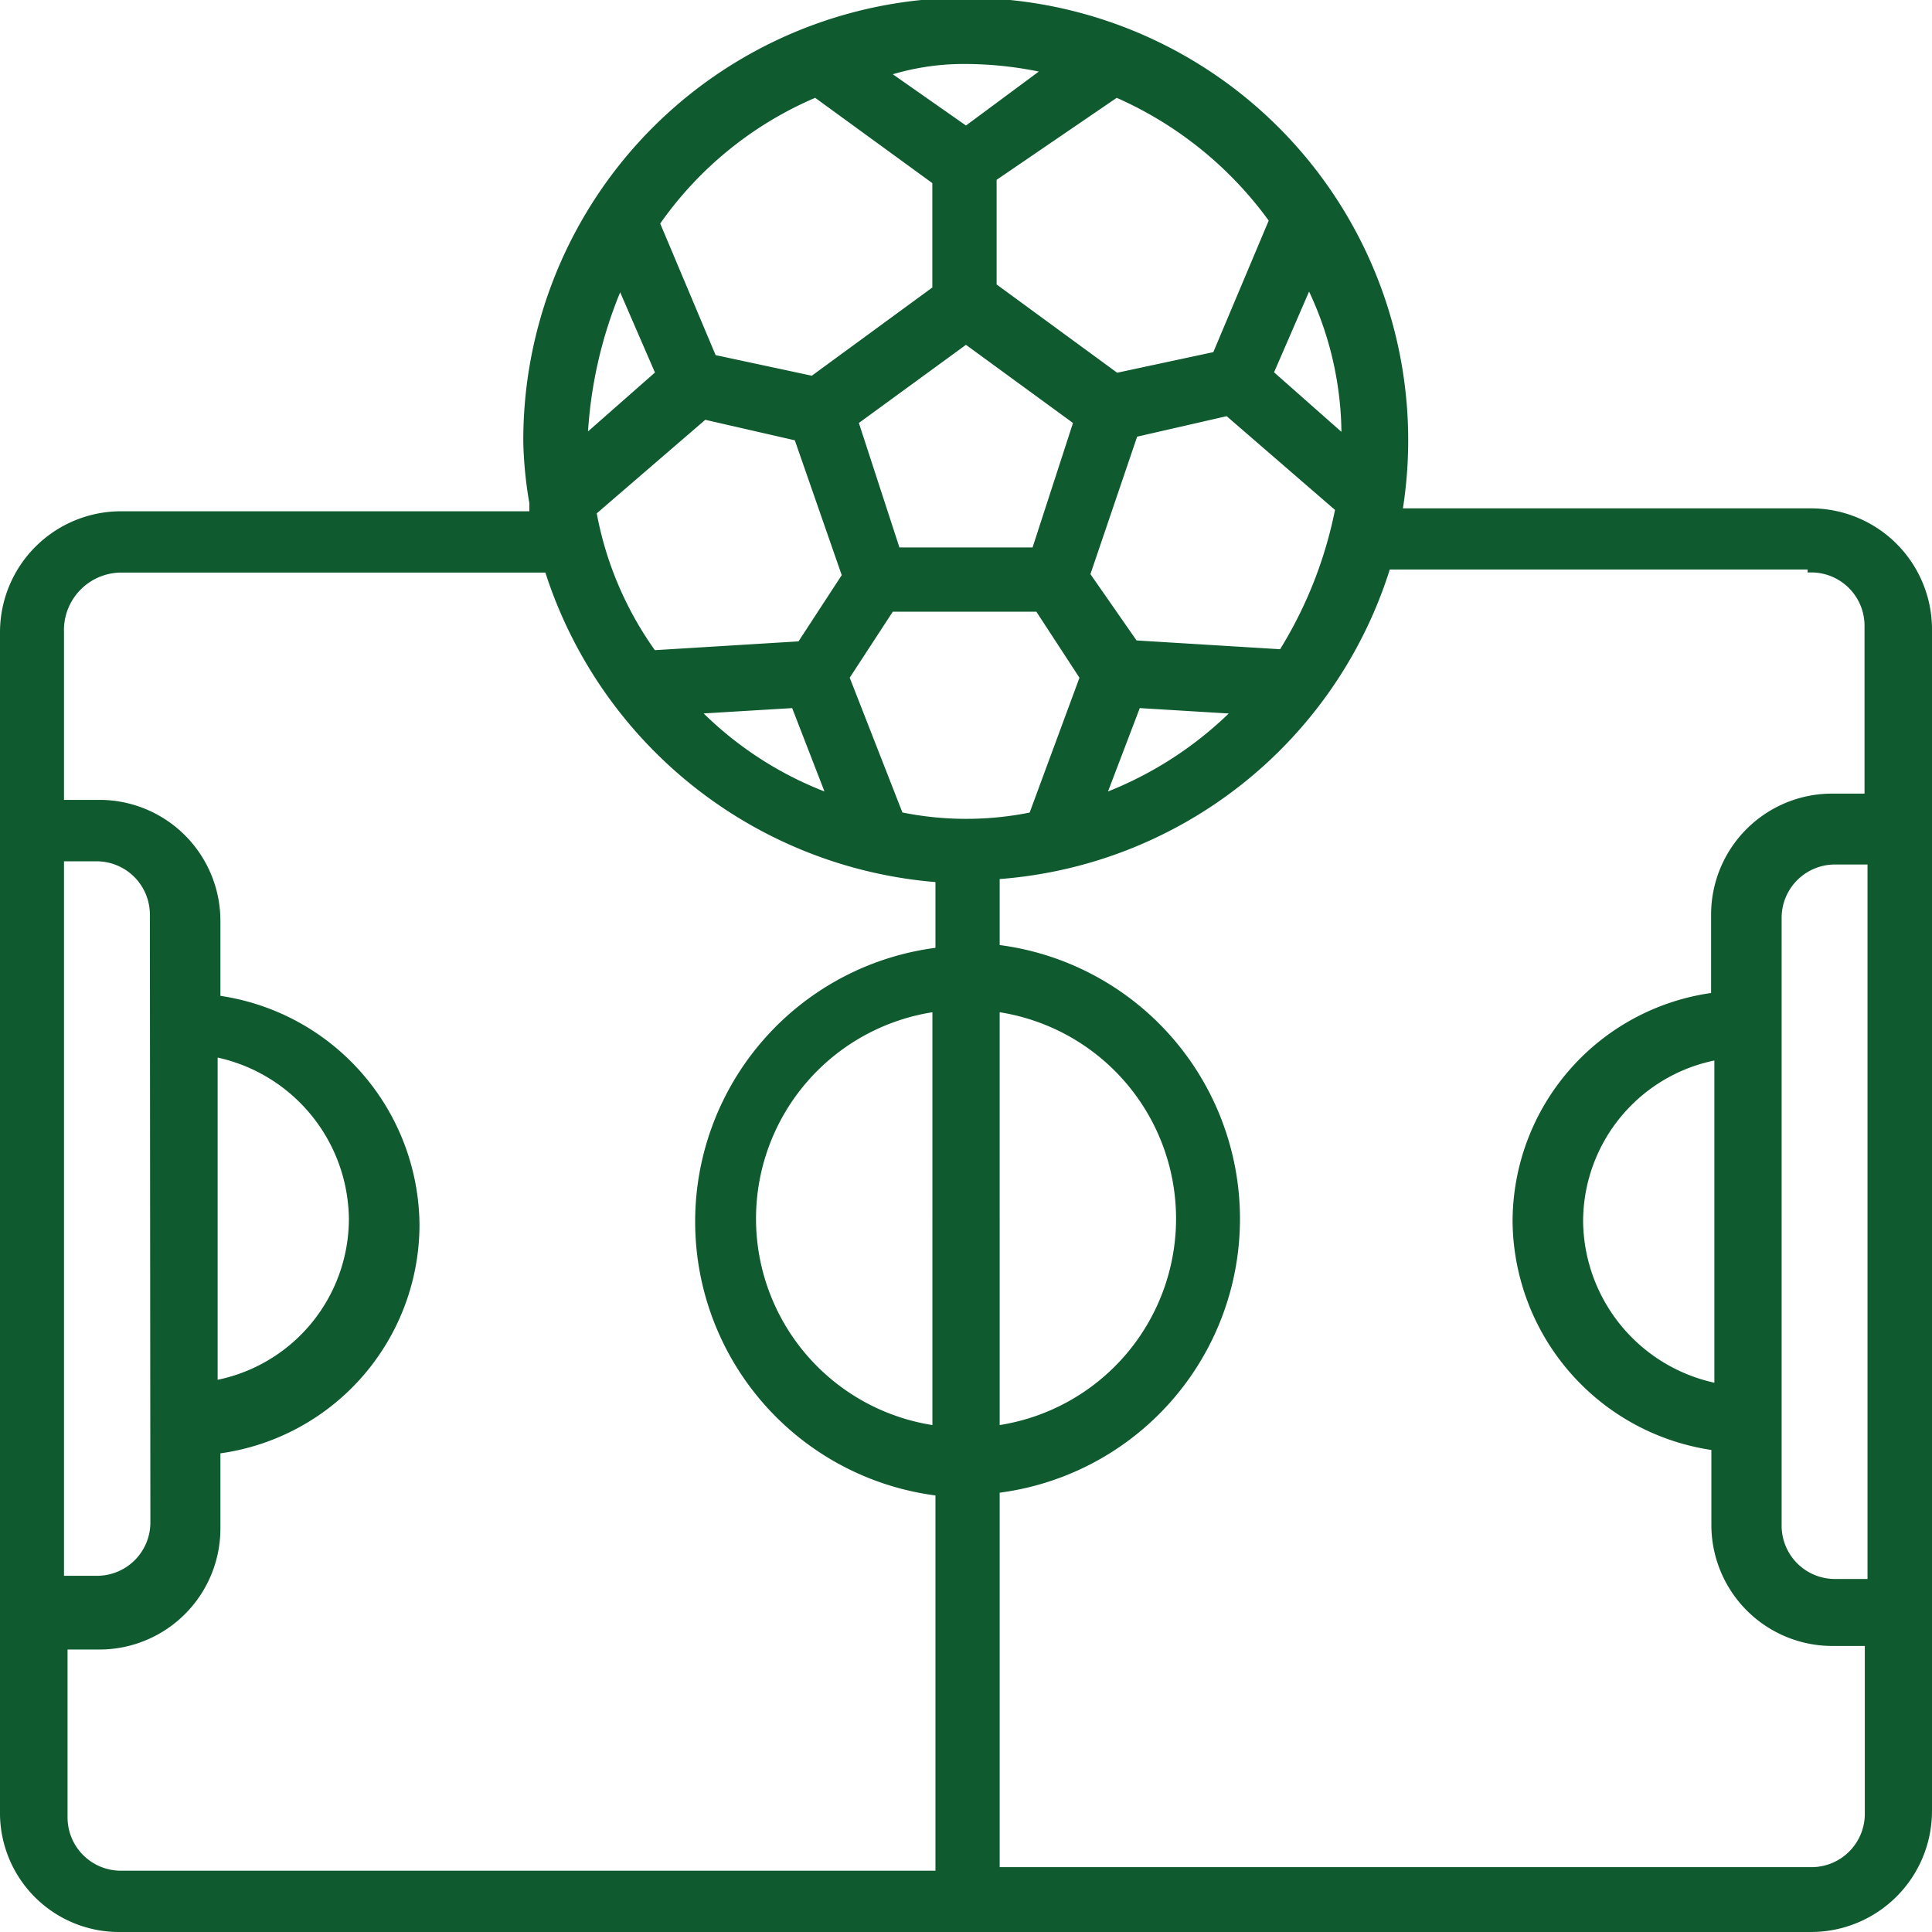 <svg xmlns="http://www.w3.org/2000/svg" width="27.173" height="27.173" viewBox="0 0 27.173 27.173">
  <defs>
    <style>
      .cls-1 {
        fill: #0f5a2f;
        stroke: #0f5a2f;
        stroke-width: 0.1px;
      }
    </style>
  </defs>
  <g id="football-pitch" transform="translate(0.05 0.05)">
    <path id="Path_38822" data-name="Path 38822" class="cls-1" d="M1,26.423a1.625,1.625,0,0,0,1.65,1.65H26.423a1.652,1.652,0,0,0,1.65-1.65V9.8a1.652,1.652,0,0,0-1.65-1.65h-5.8A6.173,6.173,0,1,0,8.36,7.176a5.733,5.733,0,0,0,.085.846v.169H2.65A1.652,1.652,0,0,0,1,9.841Zm2.961-10.66A2.4,2.4,0,0,1,5.907,18.09a2.364,2.364,0,0,1-1.946,2.327Zm-.846,6.6a.8.8,0,0,1-.8.8H1.8V13.014h.508a.8.8,0,0,1,.8.8ZM9.672,4.934l.55,1.269-1.058.931A6.207,6.207,0,0,1,9.672,4.934ZM9.291,8.149,10.856,6.8l1.311.3.677,1.946-.635.973-2.073.127a4.891,4.891,0,0,1-.846-1.988Zm5.245-2.411L16.1,6.88,15.509,8.7H13.564L12.971,6.88Zm2.369,1.311,1.311-.3,1.565,1.354a6,6,0,0,1-.8,2.03l-2.073-.127-.677-.973Zm2.961.085L18.809,6.2l.55-1.269A4.807,4.807,0,0,1,19.867,7.134Zm-2.919,3.723,1.4.085a5.274,5.274,0,0,1-1.9,1.227Zm-4.822,0,.508,1.311a5.083,5.083,0,0,1-1.9-1.227Zm1.481,1.565-.761-1.946.635-.973h2.073l.635.973-.719,1.946A4.6,4.6,0,0,1,13.606,12.421Zm1.354,2.707a2.989,2.989,0,0,1,0,5.922Zm-.846,5.922a2.989,2.989,0,0,1,0-5.922Zm12.31-12.1a.8.8,0,0,1,.8.8v2.411h-.508a1.652,1.652,0,0,0-1.65,1.65V14.96a3.2,3.2,0,0,0-2.792,3.173A3.232,3.232,0,0,0,25.07,21.3v1.1a1.652,1.652,0,0,0,1.65,1.65h.508v2.411a.8.8,0,0,1-.8.8H14.96V21.9a3.834,3.834,0,0,0,0-7.614V13.267a6.2,6.2,0,0,0,5.5-4.357h5.965ZM25.112,20.459a2.4,2.4,0,0,1-1.946-2.327,2.364,2.364,0,0,1,1.946-2.327Zm.846-6.6a.8.8,0,0,1,.8-.8h.508V23.208h-.508a.8.8,0,0,1-.8-.8ZM18.851,4.046l-.8,1.9-1.4.3L14.917,4.976V3.453l1.734-1.184A5.333,5.333,0,0,1,18.851,4.046ZM15.679,1.931l-1.142.846-1.142-.8A3.563,3.563,0,0,1,14.537,1.8,5.251,5.251,0,0,1,15.679,1.931Zm-3.257.338L14.113,3.5V5.019L12.379,6.288l-1.4-.3-.8-1.9A5.172,5.172,0,0,1,12.421,2.269ZM2.65,8.953H8.657a6.26,6.26,0,0,0,5.5,4.357v1.015a3.834,3.834,0,0,0,0,7.614v5.372H2.65a.8.8,0,0,1-.8-.8V24.1h.508A1.652,1.652,0,0,0,4,22.447v-1.1A3.2,3.2,0,0,0,6.8,18.174,3.232,3.232,0,0,0,4,15V13.9a1.652,1.652,0,0,0-1.65-1.65H1.8V9.841a.859.859,0,0,1,.846-.888Z" transform="translate(-1 -1)"/>
  </g>
</svg>

